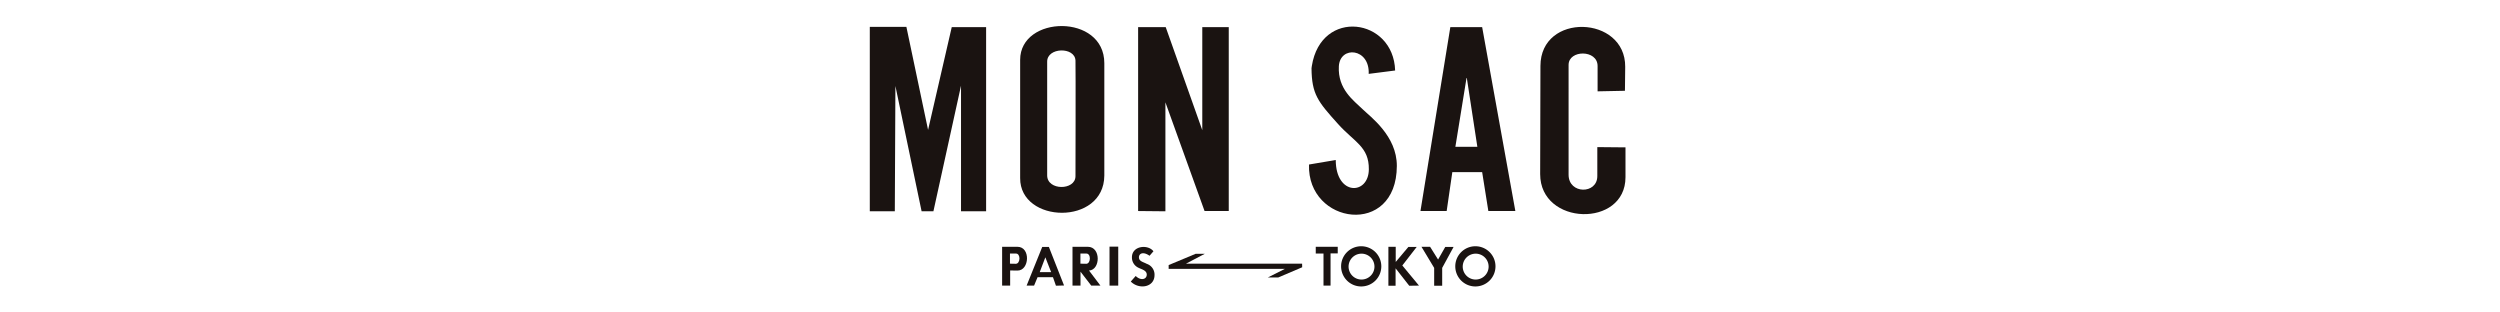 <svg xmlns="http://www.w3.org/2000/svg" xmlns:xlink="http://www.w3.org/1999/xlink" width="480" height="60" viewBox="0 0 480 60"><defs><clipPath id="a"><rect width="480" height="60" transform="translate(30 40.039)" fill="#ccc"/></clipPath><clipPath id="b"><rect width="145.092" height="50" fill="none"/></clipPath></defs><g transform="translate(-30 -40.039)" clip-path="url(#a)"><g transform="translate(197 45.039)"><path d="M0,.094V35.5H4.805l.113-24.056L9.948,35.5h2.267l5.3-24.114V35.5h4.819V.148h-6.6L11.19,19.876,7.028.094Z" transform="translate(0 0.067)" fill="#1a1311"/><g transform="translate(0 0)"><g clip-path="url(#b)"><path d="M16.858,6.487v22.7c-.057,8.756,16.108,9.186,16.161-.486V7.134c0-9.564-16.161-9.242-16.161-.647M27.481,28.842c-.027,2.754-5.435,2.783-5.435-.163V6.867c-.053-2.812,5.322-2.92,5.435-.245.055,1.375,0,22.22,0,22.22" transform="translate(12.011 0)" fill="#1a1311"/><path d="M30.084,35.428V.125h5.3l7.02,19.781V.125h5.081v35.3H42.84L35.324,14.56V35.48Z" transform="translate(21.435 0.089)" fill="#1a1311"/><path d="M60.706,9.141l5.076-.649c-.3-10.1-14.219-12.008-15.993-.868-.017.1-.06.437-.06.437.043,4.97,1.207,6.391,5.091,10.7,3.134,3.487,5.956,4.36,5.915,8.706-.034,4.977-6.347,5.141-6.355-1.79l-5.134.867c-.387,11.549,16.825,14,16.863.267.019-5.783-5.115-9.458-6.595-10.909-1.644-1.611-4.781-3.793-4.538-8.22.219-4,5.949-3.516,5.73,1.459" transform="translate(35.083 0.043)" fill="#1a1311"/><path d="M73.585.125H67.473l-5.733,35.3h5.031l1.084-7.463h5.73l1.187,7.463h5.185ZM68.441,23.1,70.612,9.7l2.05,13.4Z" transform="translate(43.99 0.089)" fill="#1a1311"/><path d="M86.185,12.466V7.6c0-3.185-5.569-3.134-5.569-.214V28.47c0,3.786,5.516,3.786,5.516.271V23.173l5.41.05v5.733c0,9.732-16.382,9.354-16.382-.6,0-6.759.053-15.407.053-20.761.007-10.313,16.346-9.736,16.274.164-.043,5.035-.057,4.6-.057,4.6Z" transform="translate(53.552 0.071)" fill="#1a1311"/><path d="M17.783,24.75H14.836V32.2h1.543V29.292c.163.005.551.012,1.4.022,2.32.026,2.567-4.564,0-4.564m-.327,3.262c-.914,0-1.11-.021-1.11-.021V26.045h1.11c.978-.055.923,1.968,0,1.968" transform="translate(10.571 17.635)" fill="#1a1311"/><path d="M26.325,32.2h1.764L25.9,29.309c2.216-.115,2.31-4.559-.223-4.559H22.727V32.2h1.538V29.528Zm-.978-4.19c-.914,0-1.1-.021-1.1-.021V26.045h1.1c.978-.055.921,1.968,0,1.968" transform="translate(16.193 17.635)" fill="#1a1311"/><path d="M21.855,24.764H20.581l-3,7.427h1.435l.67-1.618h2.951l.575,1.637,1.557-.043ZM20.1,29.6l1.077-2.841,1.11,2.841Z" transform="translate(12.529 17.645)" fill="#1a1311"/><rect width="1.675" height="7.484" transform="translate(46.027 42.354)" fill="#1a1311"/><path d="M32.862,26.463l.75-.865c-1.05-1.379-4.117-1.072-4.127,1.141a2.141,2.141,0,0,0,1.25,2.021c.51.279,1.593.473,1.593,1.317,0,.921-1.142,1.235-2.122.265l-.944,1.069c1.567,1.594,4.547,1.129,4.557-1.223a2.179,2.179,0,0,0-1.492-2.175c-.654-.361-1.5-.473-1.5-1.252.005-.754.819-1.159,2.033-.3" transform="translate(20.849 17.646)" fill="#1a1311"/><path d="M59.146,28.121l-.015-.69H36.83l3.625-1.9H38.7L33.507,27.7v.728H55.832l-3.269,1.646h2Z" transform="translate(23.874 18.194)" fill="#1a1311"/><path d="M50,24.749h4.221v1.269h-1.38V32.2H51.488V26.044H50Z" transform="translate(35.624 17.634)" fill="#1a1311"/><path d="M56.7,24.689a3.86,3.86,0,1,0,3.86,3.858,3.86,3.86,0,0,0-3.86-3.858m.058,6.394A2.485,2.485,0,1,1,59.245,28.6a2.488,2.488,0,0,1-2.485,2.481" transform="translate(37.652 17.591)" fill="#1a1311"/><path d="M69.5,24.689a3.86,3.86,0,1,0,3.86,3.858,3.856,3.856,0,0,0-3.86-3.858m.058,6.394A2.485,2.485,0,1,1,72.042,28.6a2.489,2.489,0,0,1-2.485,2.481" transform="translate(46.773 17.591)" fill="#1a1311"/><path d="M59.524,28.882v3.35h-1.38V24.749H59.55v2.913l2.433-2.889h1.6l-2.766,3.565,3.2,3.863-1.872.029Z" transform="translate(41.428 17.634)" fill="#1a1311"/><path d="M65.83,28.8v3.432H64.29V28.8l-2.439-4.052h1.654L65.042,27.2l1.38-2.428h1.6Z" transform="translate(44.07 17.634)" fill="#1a1311"/></g></g></g></g></svg>